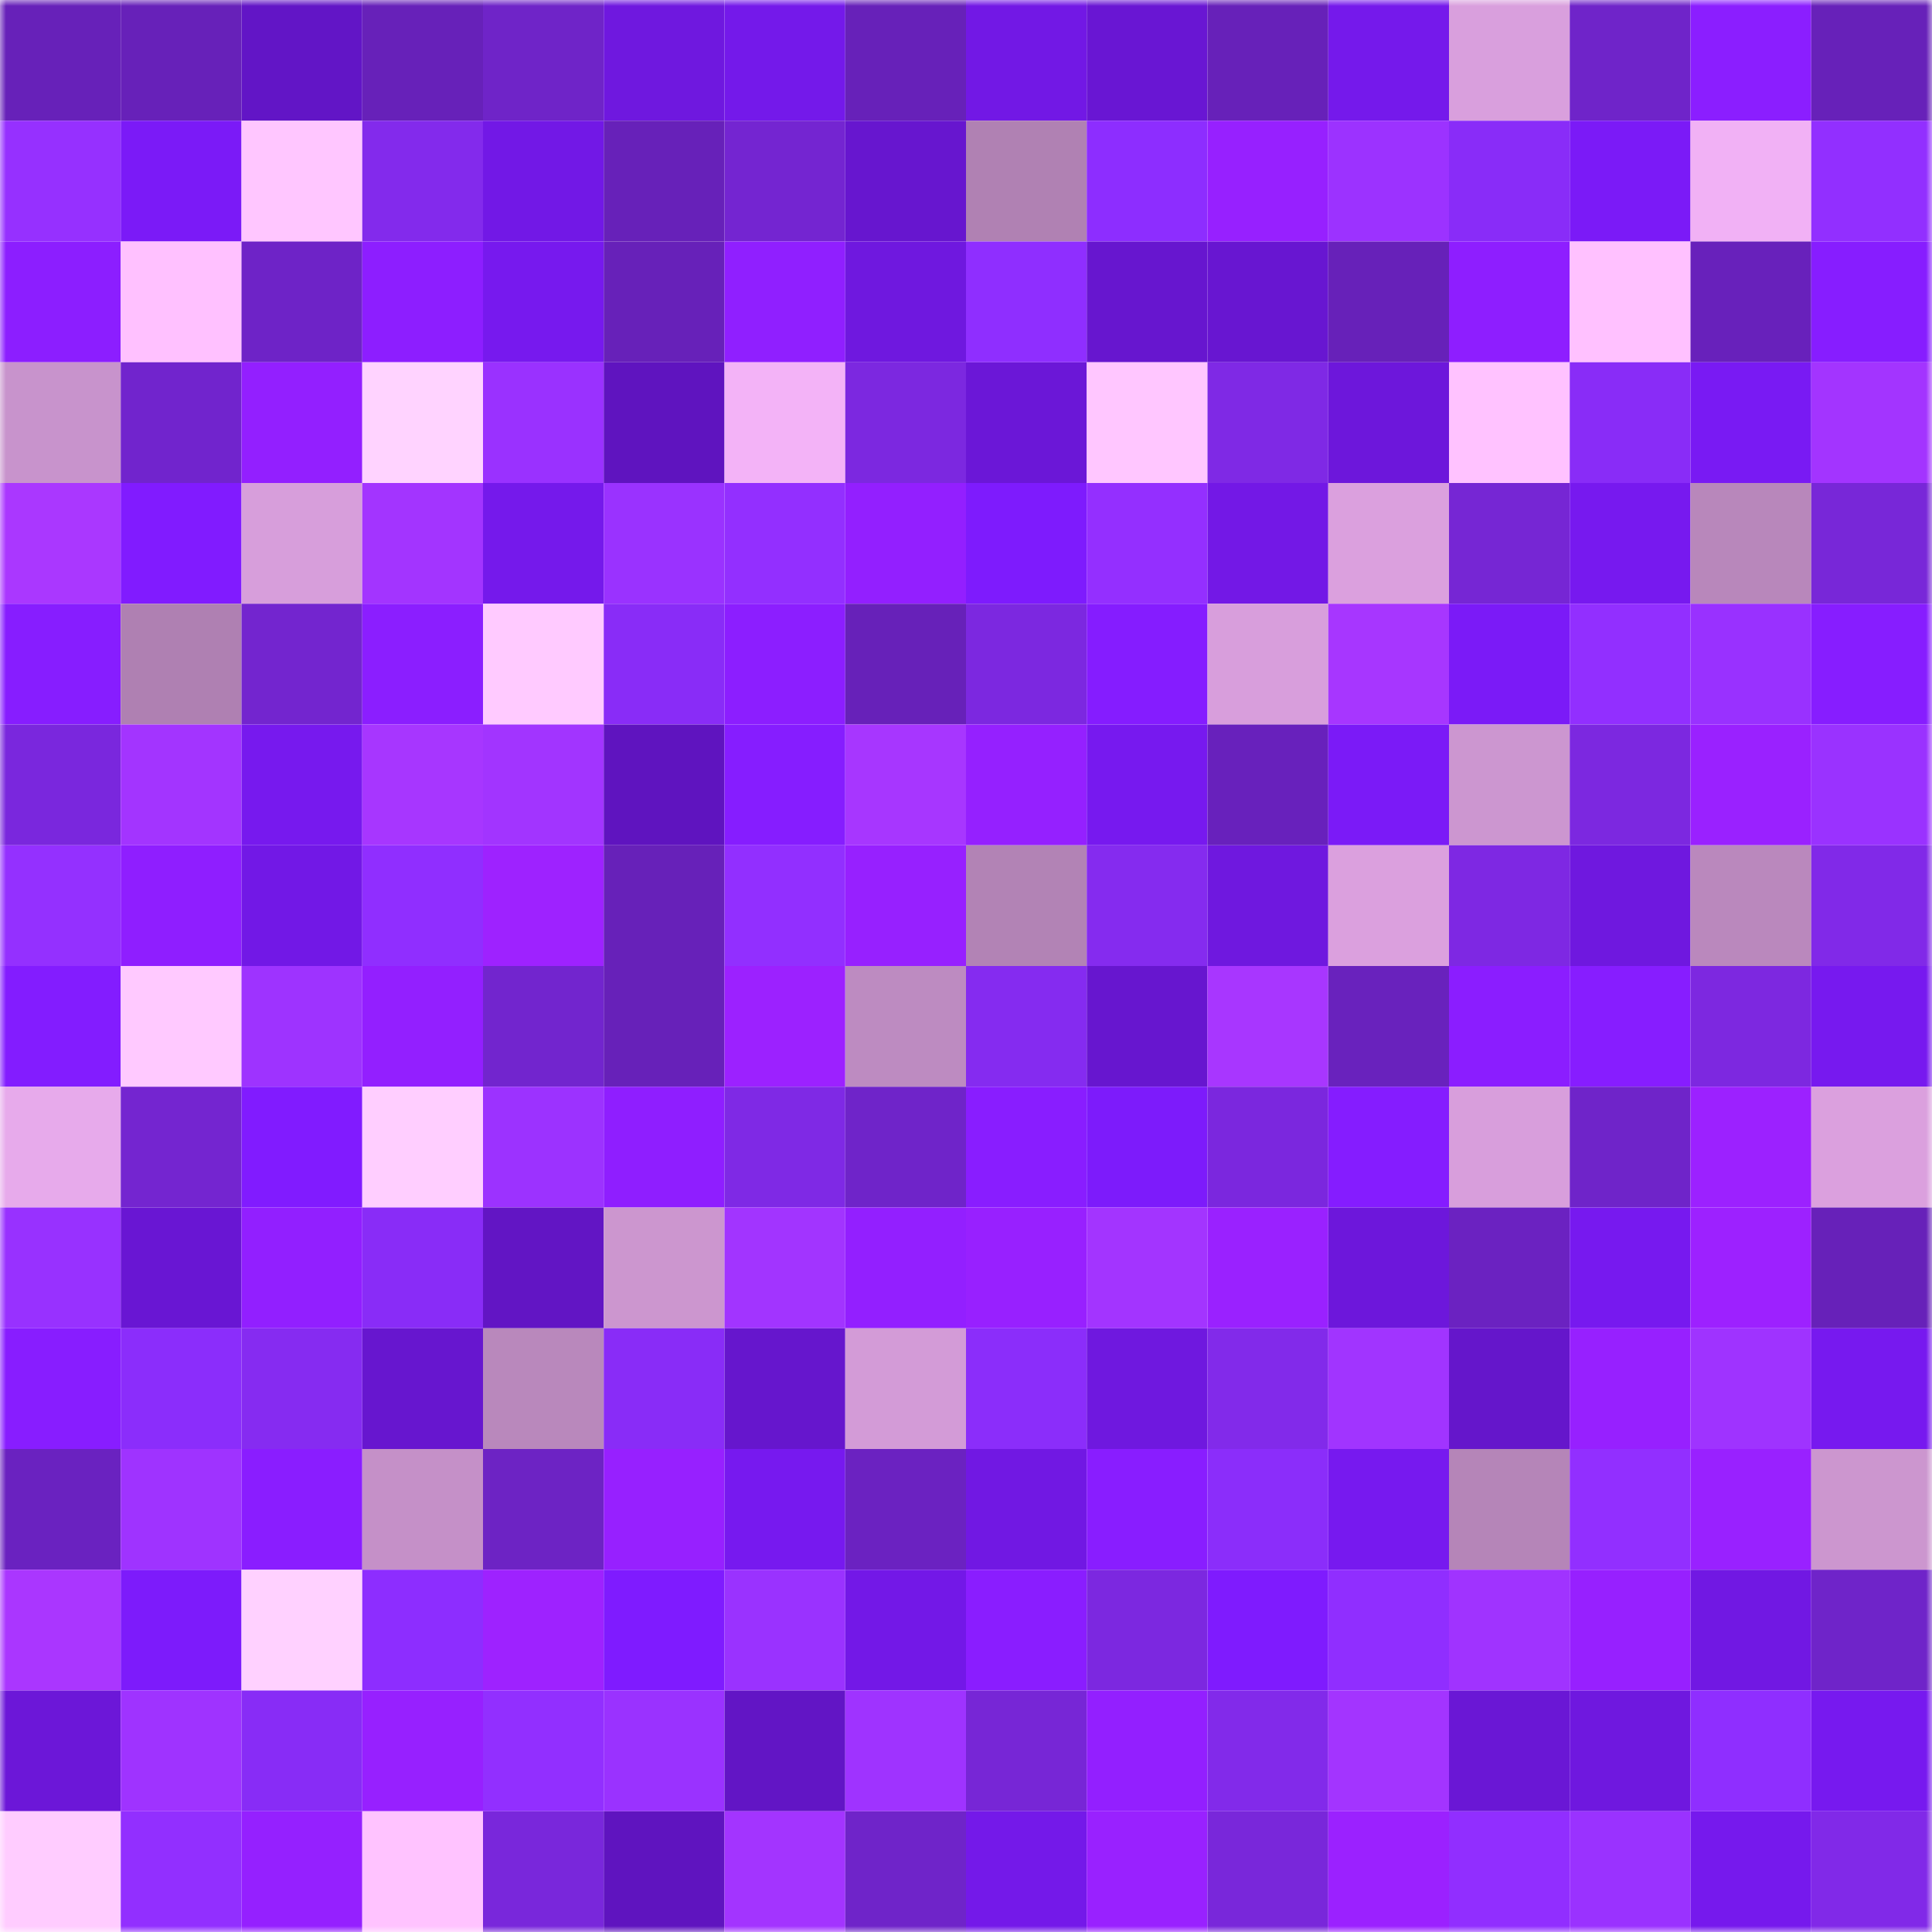 <svg viewBox="0 0 160 160" fill="none" role="img" xmlns="http://www.w3.org/2000/svg" width="240" height="240" name="linea%2Cholee.linea.eth"><mask id="1631237872" mask-type="alpha" maskUnits="userSpaceOnUse" x="0" y="0" width="160" height="160"><rect width="160" height="160" fill="#FFFFFF"></rect></mask><g mask="url(#1631237872)"><rect x="0" y="0" width="10" height="10" fill="#6721b9"></rect><rect x="10" y="0" width="10" height="10" fill="#6721b9"></rect><rect x="20" y="0" width="10" height="10" fill="#6215c6"></rect><rect x="30" y="0" width="10" height="10" fill="#6721b9"></rect><rect x="40" y="0" width="10" height="10" fill="#6f24c8"></rect><rect x="50" y="0" width="10" height="10" fill="#6f18df"></rect><rect x="60" y="0" width="10" height="10" fill="#7419ea"></rect><rect x="70" y="0" width="10" height="10" fill="#6721b9"></rect><rect x="80" y="0" width="10" height="10" fill="#7218e5"></rect><rect x="90" y="0" width="10" height="10" fill="#6916d3"></rect><rect x="100" y="0" width="10" height="10" fill="#6721b9"></rect><rect x="110" y="0" width="10" height="10" fill="#7519eb"></rect><rect x="120" y="0" width="10" height="10" fill="#d99fdd"></rect><rect x="130" y="0" width="10" height="10" fill="#6f24c9"></rect><rect x="140" y="0" width="10" height="10" fill="#8b1eff"></rect><rect x="150" y="0" width="10" height="10" fill="#6721b9"></rect><rect x="0" y="10" width="10" height="10" fill="#9630ff"></rect><rect x="10" y="10" width="10" height="10" fill="#7b1af7"></rect><rect x="20" y="10" width="10" height="10" fill="#ffc6ff"></rect><rect x="30" y="10" width="10" height="10" fill="#832aec"></rect><rect x="40" y="10" width="10" height="10" fill="#7218e6"></rect><rect x="50" y="10" width="10" height="10" fill="#6721b9"></rect><rect x="60" y="10" width="10" height="10" fill="#7425d1"></rect><rect x="70" y="10" width="10" height="10" fill="#6716cf"></rect><rect x="80" y="10" width="10" height="10" fill="#b081b3"></rect><rect x="90" y="10" width="10" height="10" fill="#8d2dff"></rect><rect x="100" y="10" width="10" height="10" fill="#9720ff"></rect><rect x="110" y="10" width="10" height="10" fill="#9c32ff"></rect><rect x="120" y="10" width="10" height="10" fill="#892cf8"></rect><rect x="130" y="10" width="10" height="10" fill="#7b1af7"></rect><rect x="140" y="10" width="10" height="10" fill="#f1b1f5"></rect><rect x="150" y="10" width="10" height="10" fill="#922fff"></rect><rect x="0" y="20" width="10" height="10" fill="#8c1eff"></rect><rect x="10" y="20" width="10" height="10" fill="#ffc1ff"></rect><rect x="20" y="20" width="10" height="10" fill="#6e23c7"></rect><rect x="30" y="20" width="10" height="10" fill="#8d1eff"></rect><rect x="40" y="20" width="10" height="10" fill="#7719ee"></rect><rect x="50" y="20" width="10" height="10" fill="#6721b9"></rect><rect x="60" y="20" width="10" height="10" fill="#901fff"></rect><rect x="70" y="20" width="10" height="10" fill="#6f18df"></rect><rect x="80" y="20" width="10" height="10" fill="#8f2eff"></rect><rect x="90" y="20" width="10" height="10" fill="#6716cf"></rect><rect x="100" y="20" width="10" height="10" fill="#6816d1"></rect><rect x="110" y="20" width="10" height="10" fill="#6721b9"></rect><rect x="120" y="20" width="10" height="10" fill="#8e1eff"></rect><rect x="130" y="20" width="10" height="10" fill="#ffc1ff"></rect><rect x="140" y="20" width="10" height="10" fill="#6821bb"></rect><rect x="150" y="20" width="10" height="10" fill="#871dff"></rect><rect x="0" y="30" width="10" height="10" fill="#c893cc"></rect><rect x="10" y="30" width="10" height="10" fill="#7124cd"></rect><rect x="20" y="30" width="10" height="10" fill="#931fff"></rect><rect x="30" y="30" width="10" height="10" fill="#ffd3ff"></rect><rect x="40" y="30" width="10" height="10" fill="#9a31ff"></rect><rect x="50" y="30" width="10" height="10" fill="#5f14bf"></rect><rect x="60" y="30" width="10" height="10" fill="#f3b3f7"></rect><rect x="70" y="30" width="10" height="10" fill="#7c28e0"></rect><rect x="80" y="30" width="10" height="10" fill="#6b17d7"></rect><rect x="90" y="30" width="10" height="10" fill="#ffc6ff"></rect><rect x="100" y="30" width="10" height="10" fill="#7f29e5"></rect><rect x="110" y="30" width="10" height="10" fill="#6d17db"></rect><rect x="120" y="30" width="10" height="10" fill="#ffc2ff"></rect><rect x="130" y="30" width="10" height="10" fill="#892cf7"></rect><rect x="140" y="30" width="10" height="10" fill="#791af3"></rect><rect x="150" y="30" width="10" height="10" fill="#a334ff"></rect><rect x="0" y="40" width="10" height="10" fill="#aa37ff"></rect><rect x="10" y="40" width="10" height="10" fill="#811bff"></rect><rect x="20" y="40" width="10" height="10" fill="#d79edb"></rect><rect x="30" y="40" width="10" height="10" fill="#a334ff"></rect><rect x="40" y="40" width="10" height="10" fill="#7519eb"></rect><rect x="50" y="40" width="10" height="10" fill="#9a32ff"></rect><rect x="60" y="40" width="10" height="10" fill="#932fff"></rect><rect x="70" y="40" width="10" height="10" fill="#931fff"></rect><rect x="80" y="40" width="10" height="10" fill="#7e1bfd"></rect><rect x="90" y="40" width="10" height="10" fill="#942fff"></rect><rect x="100" y="40" width="10" height="10" fill="#7318e6"></rect><rect x="110" y="40" width="10" height="10" fill="#dba0de"></rect><rect x="120" y="40" width="10" height="10" fill="#7626d4"></rect><rect x="130" y="40" width="10" height="10" fill="#7719ef"></rect><rect x="140" y="40" width="10" height="10" fill="#b887bb"></rect><rect x="150" y="40" width="10" height="10" fill="#7827d8"></rect><rect x="0" y="50" width="10" height="10" fill="#871dff"></rect><rect x="10" y="50" width="10" height="10" fill="#af80b2"></rect><rect x="20" y="50" width="10" height="10" fill="#7325cf"></rect><rect x="30" y="50" width="10" height="10" fill="#8b1eff"></rect><rect x="40" y="50" width="10" height="10" fill="#ffcaff"></rect><rect x="50" y="50" width="10" height="10" fill="#892cf7"></rect><rect x="60" y="50" width="10" height="10" fill="#8c1eff"></rect><rect x="70" y="50" width="10" height="10" fill="#6721b9"></rect><rect x="80" y="50" width="10" height="10" fill="#7c28e0"></rect><rect x="90" y="50" width="10" height="10" fill="#851cff"></rect><rect x="100" y="50" width="10" height="10" fill="#d89edc"></rect><rect x="110" y="50" width="10" height="10" fill="#a736ff"></rect><rect x="120" y="50" width="10" height="10" fill="#7b1af7"></rect><rect x="130" y="50" width="10" height="10" fill="#922fff"></rect><rect x="140" y="50" width="10" height="10" fill="#9931ff"></rect><rect x="150" y="50" width="10" height="10" fill="#871dff"></rect><rect x="0" y="60" width="10" height="10" fill="#7a27dd"></rect><rect x="10" y="60" width="10" height="10" fill="#a334ff"></rect><rect x="20" y="60" width="10" height="10" fill="#7719ee"></rect><rect x="30" y="60" width="10" height="10" fill="#a736ff"></rect><rect x="40" y="60" width="10" height="10" fill="#a234ff"></rect><rect x="50" y="60" width="10" height="10" fill="#5f14bf"></rect><rect x="60" y="60" width="10" height="10" fill="#861dff"></rect><rect x="70" y="60" width="10" height="10" fill="#a736ff"></rect><rect x="80" y="60" width="10" height="10" fill="#9520ff"></rect><rect x="90" y="60" width="10" height="10" fill="#7719ef"></rect><rect x="100" y="60" width="10" height="10" fill="#6821bc"></rect><rect x="110" y="60" width="10" height="10" fill="#7b1af7"></rect><rect x="120" y="60" width="10" height="10" fill="#cc96d0"></rect><rect x="130" y="60" width="10" height="10" fill="#7c28e0"></rect><rect x="140" y="60" width="10" height="10" fill="#9a21ff"></rect><rect x="150" y="60" width="10" height="10" fill="#9a32ff"></rect><rect x="0" y="70" width="10" height="10" fill="#9430ff"></rect><rect x="10" y="70" width="10" height="10" fill="#8f1eff"></rect><rect x="20" y="70" width="10" height="10" fill="#7218e6"></rect><rect x="30" y="70" width="10" height="10" fill="#902eff"></rect><rect x="40" y="70" width="10" height="10" fill="#9e22ff"></rect><rect x="50" y="70" width="10" height="10" fill="#6721b9"></rect><rect x="60" y="70" width="10" height="10" fill="#922fff"></rect><rect x="70" y="70" width="10" height="10" fill="#9720ff"></rect><rect x="80" y="70" width="10" height="10" fill="#b283b5"></rect><rect x="90" y="70" width="10" height="10" fill="#852bef"></rect><rect x="100" y="70" width="10" height="10" fill="#6f18df"></rect><rect x="110" y="70" width="10" height="10" fill="#dba0de"></rect><rect x="120" y="70" width="10" height="10" fill="#7e28e3"></rect><rect x="130" y="70" width="10" height="10" fill="#6f18df"></rect><rect x="140" y="70" width="10" height="10" fill="#ba88bd"></rect><rect x="150" y="70" width="10" height="10" fill="#8129e8"></rect><rect x="0" y="80" width="10" height="10" fill="#831cff"></rect><rect x="10" y="80" width="10" height="10" fill="#ffc9ff"></rect><rect x="20" y="80" width="10" height="10" fill="#9e33ff"></rect><rect x="30" y="80" width="10" height="10" fill="#931fff"></rect><rect x="40" y="80" width="10" height="10" fill="#7225ce"></rect><rect x="50" y="80" width="10" height="10" fill="#6721b9"></rect><rect x="60" y="80" width="10" height="10" fill="#9c21ff"></rect><rect x="70" y="80" width="10" height="10" fill="#bd8bc1"></rect><rect x="80" y="80" width="10" height="10" fill="#852bf0"></rect><rect x="90" y="80" width="10" height="10" fill="#6716cf"></rect><rect x="100" y="80" width="10" height="10" fill="#a836ff"></rect><rect x="110" y="80" width="10" height="10" fill="#6922bd"></rect><rect x="120" y="80" width="10" height="10" fill="#8b1dff"></rect><rect x="130" y="80" width="10" height="10" fill="#871dff"></rect><rect x="140" y="80" width="10" height="10" fill="#7d28e0"></rect><rect x="150" y="80" width="10" height="10" fill="#7719ef"></rect><rect x="0" y="90" width="10" height="10" fill="#e7aaeb"></rect><rect x="10" y="90" width="10" height="10" fill="#7425d0"></rect><rect x="20" y="90" width="10" height="10" fill="#811bff"></rect><rect x="30" y="90" width="10" height="10" fill="#ffceff"></rect><rect x="40" y="90" width="10" height="10" fill="#9c32ff"></rect><rect x="50" y="90" width="10" height="10" fill="#8f1eff"></rect><rect x="60" y="90" width="10" height="10" fill="#7f29e5"></rect><rect x="70" y="90" width="10" height="10" fill="#6f24c9"></rect><rect x="80" y="90" width="10" height="10" fill="#891dff"></rect><rect x="90" y="90" width="10" height="10" fill="#7d1bfb"></rect><rect x="100" y="90" width="10" height="10" fill="#7b27de"></rect><rect x="110" y="90" width="10" height="10" fill="#851cff"></rect><rect x="120" y="90" width="10" height="10" fill="#d89edc"></rect><rect x="130" y="90" width="10" height="10" fill="#6f24c9"></rect><rect x="140" y="90" width="10" height="10" fill="#9c21ff"></rect><rect x="150" y="90" width="10" height="10" fill="#dba0de"></rect><rect x="0" y="100" width="10" height="10" fill="#9831ff"></rect><rect x="10" y="100" width="10" height="10" fill="#6916d3"></rect><rect x="20" y="100" width="10" height="10" fill="#921fff"></rect><rect x="30" y="100" width="10" height="10" fill="#892cf7"></rect><rect x="40" y="100" width="10" height="10" fill="#6215c4"></rect><rect x="50" y="100" width="10" height="10" fill="#cc96cf"></rect><rect x="60" y="100" width="10" height="10" fill="#a234ff"></rect><rect x="70" y="100" width="10" height="10" fill="#931fff"></rect><rect x="80" y="100" width="10" height="10" fill="#9820ff"></rect><rect x="90" y="100" width="10" height="10" fill="#a334ff"></rect><rect x="100" y="100" width="10" height="10" fill="#9a21ff"></rect><rect x="110" y="100" width="10" height="10" fill="#6d17db"></rect><rect x="120" y="100" width="10" height="10" fill="#6b22c1"></rect><rect x="130" y="100" width="10" height="10" fill="#7719ef"></rect><rect x="140" y="100" width="10" height="10" fill="#9d21ff"></rect><rect x="150" y="100" width="10" height="10" fill="#6721b9"></rect><rect x="0" y="110" width="10" height="10" fill="#881dff"></rect><rect x="10" y="110" width="10" height="10" fill="#8b2dfb"></rect><rect x="20" y="110" width="10" height="10" fill="#862bf1"></rect><rect x="30" y="110" width="10" height="10" fill="#6716cf"></rect><rect x="40" y="110" width="10" height="10" fill="#b988bc"></rect><rect x="50" y="110" width="10" height="10" fill="#892cf7"></rect><rect x="60" y="110" width="10" height="10" fill="#6616cd"></rect><rect x="70" y="110" width="10" height="10" fill="#d39bd7"></rect><rect x="80" y="110" width="10" height="10" fill="#8b2dfa"></rect><rect x="90" y="110" width="10" height="10" fill="#6f18df"></rect><rect x="100" y="110" width="10" height="10" fill="#822aea"></rect><rect x="110" y="110" width="10" height="10" fill="#a134ff"></rect><rect x="120" y="110" width="10" height="10" fill="#6516cb"></rect><rect x="130" y="110" width="10" height="10" fill="#9720ff"></rect><rect x="140" y="110" width="10" height="10" fill="#9f33ff"></rect><rect x="150" y="110" width="10" height="10" fill="#7719ef"></rect><rect x="0" y="120" width="10" height="10" fill="#6a22c0"></rect><rect x="10" y="120" width="10" height="10" fill="#9f33ff"></rect><rect x="20" y="120" width="10" height="10" fill="#8a1dff"></rect><rect x="30" y="120" width="10" height="10" fill="#c590c8"></rect><rect x="40" y="120" width="10" height="10" fill="#6d23c4"></rect><rect x="50" y="120" width="10" height="10" fill="#9720ff"></rect><rect x="60" y="120" width="10" height="10" fill="#7719ef"></rect><rect x="70" y="120" width="10" height="10" fill="#6b22c1"></rect><rect x="80" y="120" width="10" height="10" fill="#7118e3"></rect><rect x="90" y="120" width="10" height="10" fill="#891dff"></rect><rect x="100" y="120" width="10" height="10" fill="#8b2dfa"></rect><rect x="110" y="120" width="10" height="10" fill="#7719ef"></rect><rect x="120" y="120" width="10" height="10" fill="#b585b8"></rect><rect x="130" y="120" width="10" height="10" fill="#922fff"></rect><rect x="140" y="120" width="10" height="10" fill="#9921ff"></rect><rect x="150" y="120" width="10" height="10" fill="#cc96cf"></rect><rect x="0" y="130" width="10" height="10" fill="#aa36ff"></rect><rect x="10" y="130" width="10" height="10" fill="#7d1bfb"></rect><rect x="20" y="130" width="10" height="10" fill="#ffd1ff"></rect><rect x="30" y="130" width="10" height="10" fill="#8d2dff"></rect><rect x="40" y="130" width="10" height="10" fill="#9e22ff"></rect><rect x="50" y="130" width="10" height="10" fill="#7f1bff"></rect><rect x="60" y="130" width="10" height="10" fill="#9a32ff"></rect><rect x="70" y="130" width="10" height="10" fill="#7318e7"></rect><rect x="80" y="130" width="10" height="10" fill="#8a1dff"></rect><rect x="90" y="130" width="10" height="10" fill="#7c28e0"></rect><rect x="100" y="130" width="10" height="10" fill="#7f1bfe"></rect><rect x="110" y="130" width="10" height="10" fill="#902eff"></rect><rect x="120" y="130" width="10" height="10" fill="#a033ff"></rect><rect x="130" y="130" width="10" height="10" fill="#9720ff"></rect><rect x="140" y="130" width="10" height="10" fill="#7118e3"></rect><rect x="150" y="130" width="10" height="10" fill="#6f24c9"></rect><rect x="0" y="140" width="10" height="10" fill="#6c17d8"></rect><rect x="10" y="140" width="10" height="10" fill="#9f33ff"></rect><rect x="20" y="140" width="10" height="10" fill="#882cf6"></rect><rect x="30" y="140" width="10" height="10" fill="#9720ff"></rect><rect x="40" y="140" width="10" height="10" fill="#922fff"></rect><rect x="50" y="140" width="10" height="10" fill="#9a32ff"></rect><rect x="60" y="140" width="10" height="10" fill="#6215c5"></rect><rect x="70" y="140" width="10" height="10" fill="#9f33ff"></rect><rect x="80" y="140" width="10" height="10" fill="#7726d6"></rect><rect x="90" y="140" width="10" height="10" fill="#931fff"></rect><rect x="100" y="140" width="10" height="10" fill="#822aea"></rect><rect x="110" y="140" width="10" height="10" fill="#a334ff"></rect><rect x="120" y="140" width="10" height="10" fill="#6a17d5"></rect><rect x="130" y="140" width="10" height="10" fill="#6f18df"></rect><rect x="140" y="140" width="10" height="10" fill="#8f2eff"></rect><rect x="150" y="140" width="10" height="10" fill="#7719ef"></rect><rect x="0" y="150" width="10" height="10" fill="#ffccff"></rect><rect x="10" y="150" width="10" height="10" fill="#922fff"></rect><rect x="20" y="150" width="10" height="10" fill="#9520ff"></rect><rect x="30" y="150" width="10" height="10" fill="#ffc3ff"></rect><rect x="40" y="150" width="10" height="10" fill="#7927db"></rect><rect x="50" y="150" width="10" height="10" fill="#5f14bf"></rect><rect x="60" y="150" width="10" height="10" fill="#a334ff"></rect><rect x="70" y="150" width="10" height="10" fill="#6f24c9"></rect><rect x="80" y="150" width="10" height="10" fill="#7419e9"></rect><rect x="90" y="150" width="10" height="10" fill="#9921ff"></rect><rect x="100" y="150" width="10" height="10" fill="#7927da"></rect><rect x="110" y="150" width="10" height="10" fill="#9b21ff"></rect><rect x="120" y="150" width="10" height="10" fill="#912eff"></rect><rect x="130" y="150" width="10" height="10" fill="#9a32ff"></rect><rect x="140" y="150" width="10" height="10" fill="#7619ed"></rect><rect x="150" y="150" width="10" height="10" fill="#8129e8"></rect></g></svg>